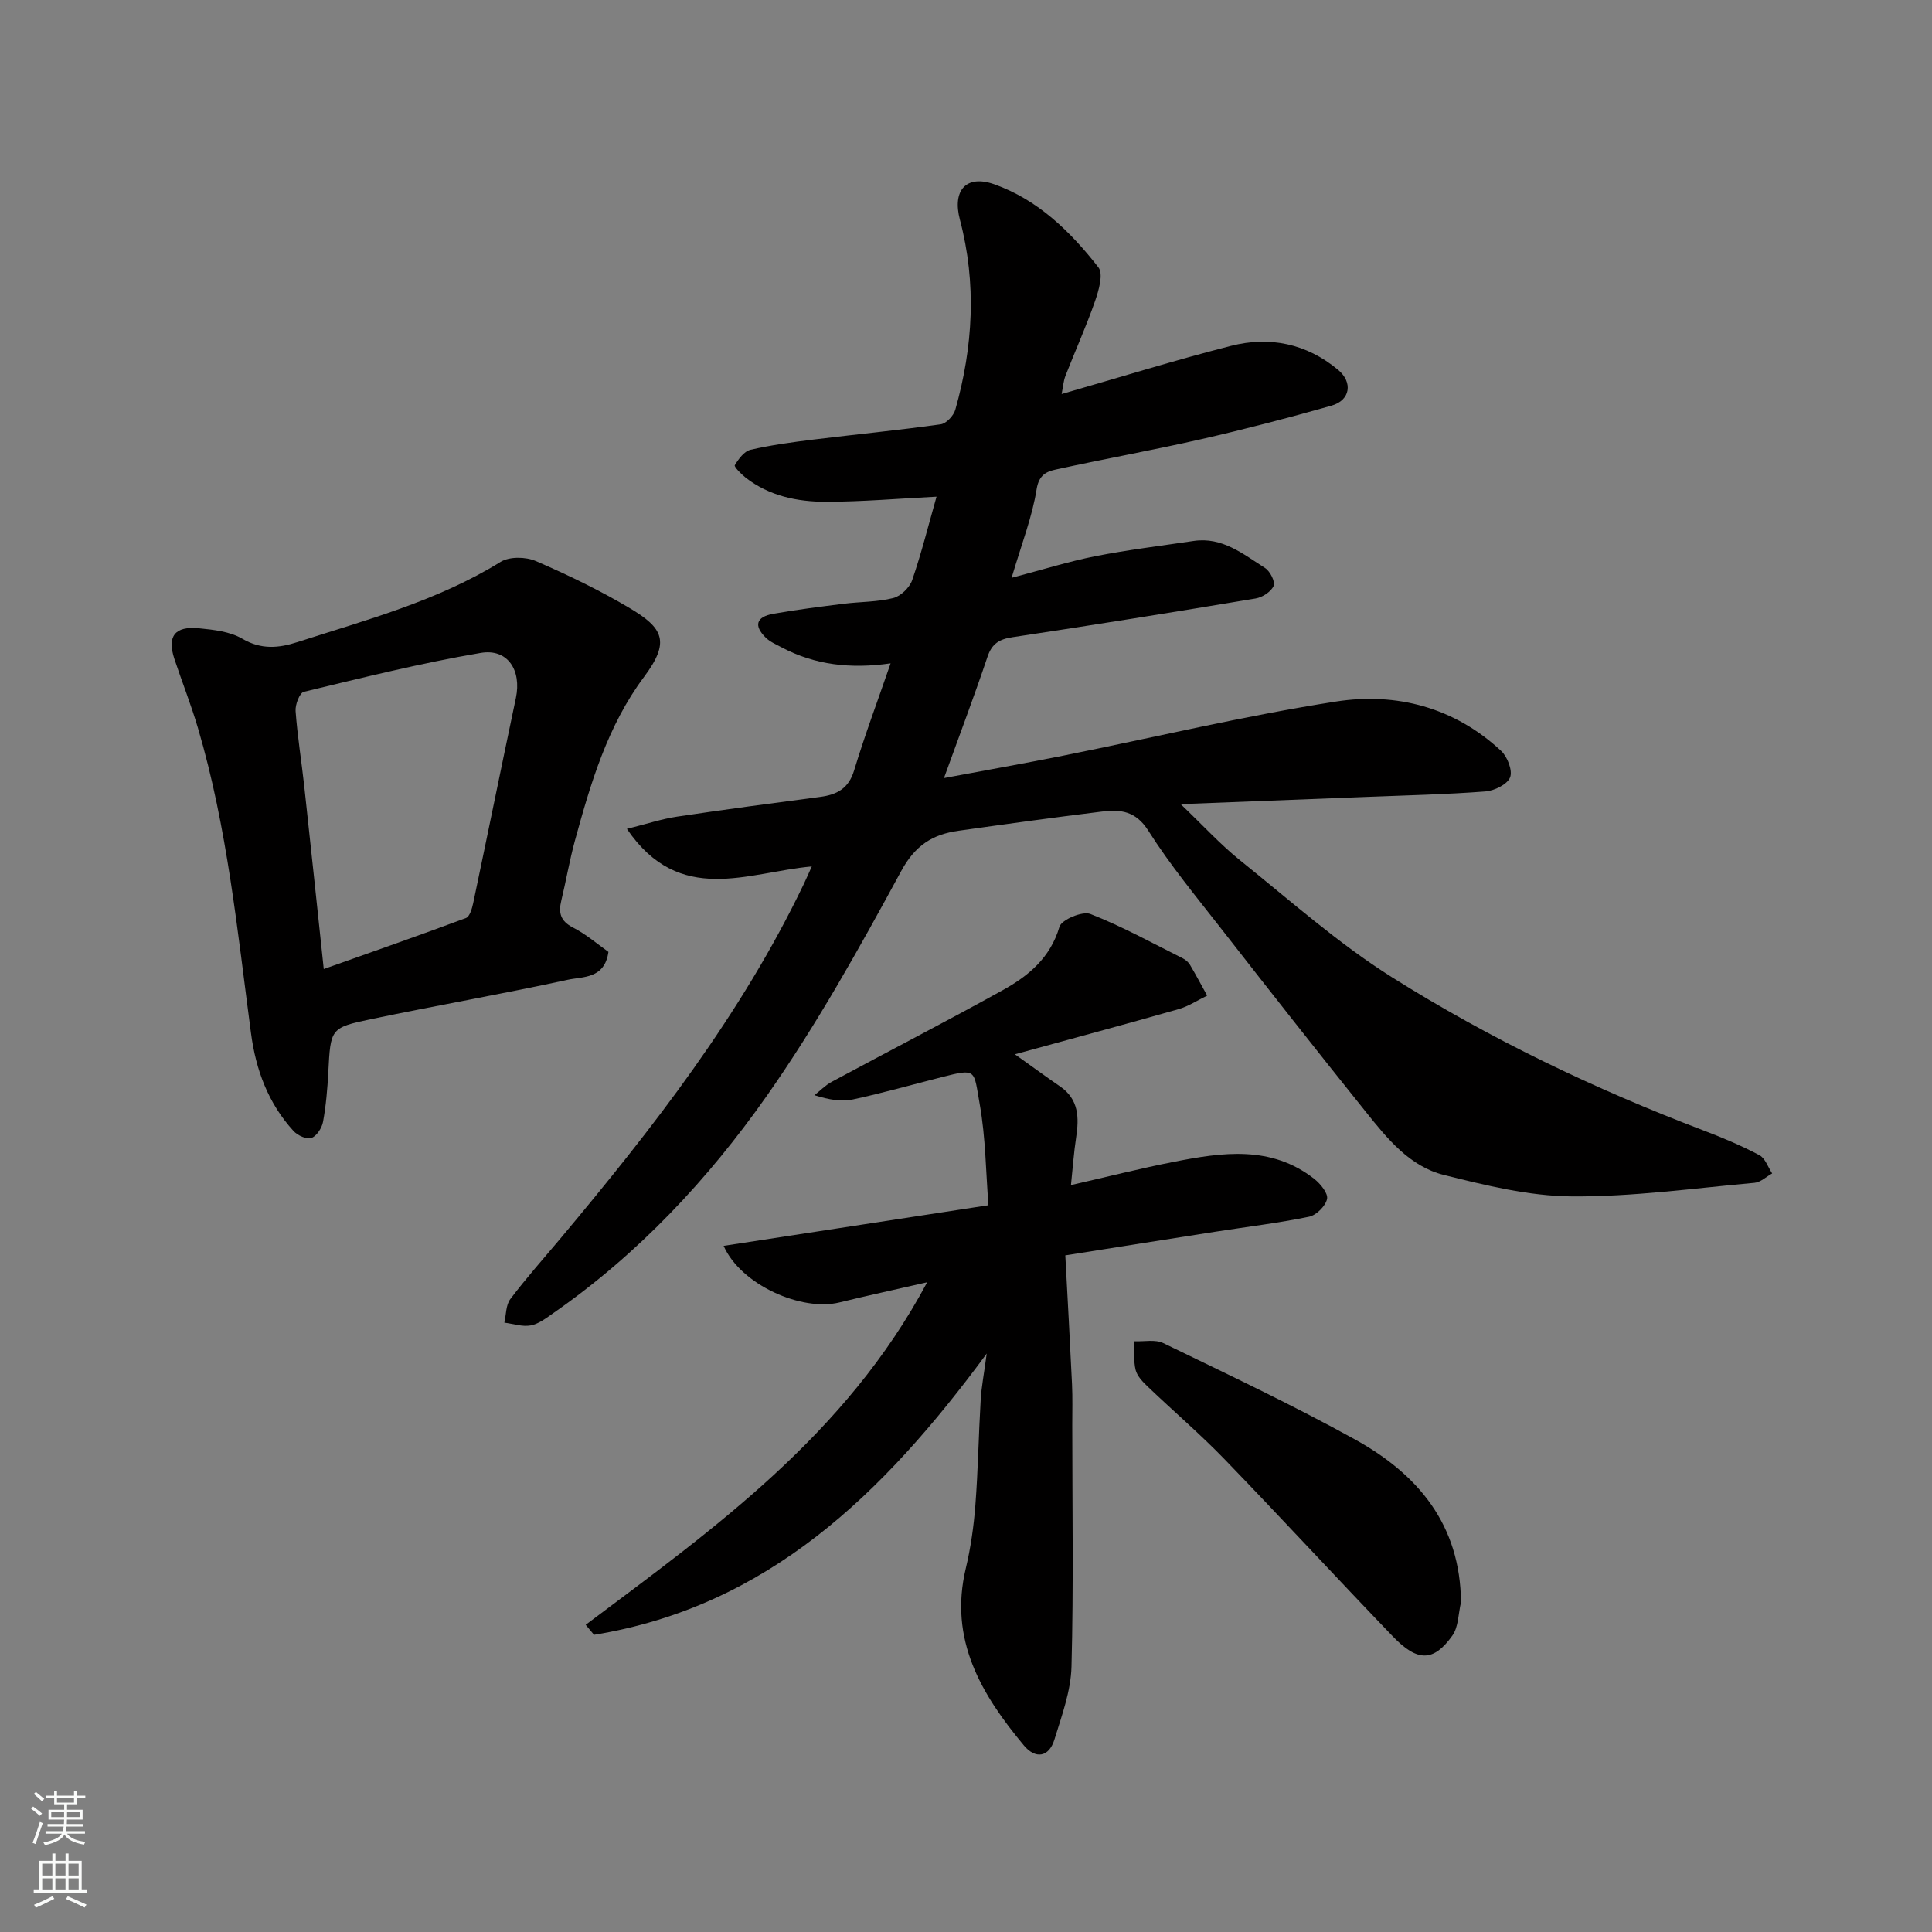 <svg enable-background="new 0 0 400 400" viewBox="0 0 400 400" xmlns="http://www.w3.org/2000/svg"><rect x="0" y="0" width="400" height="400" fill="#808080" stroke="none"/><g fill="#010000"><path d="m209.44 119.63c6.5-1.71 11.87-3.4 17.36-4.48 6.72-1.32 13.54-2.14 20.32-3.15 5.95-.89 10.28 2.73 14.8 5.6 1.04.66 2.15 2.87 1.77 3.71-.54 1.21-2.33 2.37-3.74 2.6-16.74 2.8-33.5 5.49-50.29 8.01-2.76.41-4.29 1.32-5.21 4.06-2.74 8.14-5.78 16.18-9.01 25.11 8.75-1.64 16.68-3.04 24.58-4.62 18.85-3.77 37.59-8.27 56.56-11.22 12.52-1.95 24.55 1.2 34.21 10.21 1.31 1.22 2.42 4.1 1.85 5.5-.59 1.46-3.26 2.76-5.11 2.9-8.08.62-16.19.8-24.29 1.12-12.52.5-25.04.97-38.79 1.51 4.73 4.52 8.25 8.38 12.27 11.61 10.34 8.3 20.33 17.22 31.49 24.24 20.31 12.77 41.97 23.14 64.44 31.69 3.96 1.5 7.88 3.16 11.61 5.13 1.21.64 1.79 2.49 2.65 3.79-1.22.67-2.39 1.83-3.66 1.94-12.62 1.13-25.26 2.91-37.88 2.81-8.84-.07-17.77-2.28-26.44-4.44-7.1-1.77-11.73-7.55-16.14-13.05-10.04-12.51-19.96-25.13-29.83-37.78-5.23-6.7-10.68-13.29-15.22-20.45-2.61-4.12-5.79-4.42-9.61-3.95-9.9 1.21-19.79 2.58-29.67 3.97-5.35.75-8.96 2.97-11.88 8.35-8.63 15.89-17.47 31.8-27.85 46.57-12.14 17.27-26.61 32.73-44.15 44.93-1.46 1.02-3.01 2.24-4.68 2.56-1.73.33-3.64-.34-5.48-.57.38-1.64.3-3.64 1.23-4.87 3.26-4.32 6.88-8.38 10.36-12.53 19.14-22.85 37.41-46.29 50.39-73.37.55-1.15 1.05-2.32 1.67-3.68-13.25 1.18-27.34 8.29-38.28-7.78 4.08-1.01 7.18-2.05 10.37-2.53 9.87-1.48 19.76-2.79 29.65-4.09 3.46-.46 5.88-1.71 7.02-5.47 2.21-7.29 4.89-14.44 7.56-22.18-8.27 1.19-15.68.34-22.6-3.33-1.13-.6-2.38-1.13-3.26-2-2.52-2.49-1.98-4.3 1.59-4.94 4.83-.85 9.7-1.46 14.56-2.07 3.42-.43 6.95-.35 10.25-1.18 1.56-.39 3.4-2.17 3.93-3.72 1.94-5.64 3.38-11.45 5.04-17.27-7.81.39-15.36 1.05-22.91 1.06-5.91 0-11.72-1.2-16.59-4.98-.93-.73-2.46-2.28-2.27-2.59.77-1.28 1.94-2.89 3.24-3.19 4.28-.99 8.66-1.58 13.03-2.12 8.78-1.08 17.6-1.93 26.36-3.16 1.16-.16 2.68-1.79 3.03-3.03 3.68-13.01 4.44-26.11.95-39.33-1.62-6.11 1.32-9.4 7.13-7.33 9.02 3.2 15.78 9.81 21.55 17.2 1.05 1.35.07 4.76-.7 6.97-1.81 5.22-4.1 10.27-6.11 15.43-.45 1.15-.53 2.44-.81 3.82 12-3.44 23.45-7.01 35.06-9.97 8.01-2.04 15.61-.49 22.14 4.93 3.13 2.59 2.61 6.33-1.34 7.45-8.91 2.53-17.89 4.87-26.92 6.93-10 2.28-20.12 4.09-30.14 6.29-1.86.41-3.46 1.05-3.96 3.96-.9 5.74-3.06 11.25-5.2 18.46z"/><path d="m121.26 336.4c26.6-19.96 53.84-39.3 70.7-70.92-6.94 1.59-12.56 2.8-18.14 4.17-7.83 1.93-20.44-3.62-24-11.71 18.47-2.83 36.6-5.61 54.83-8.41-.55-6.94-.58-14.01-1.8-20.86-1.28-7.19-.54-7.53-7.84-5.67-6.14 1.56-12.25 3.3-18.44 4.63-2.34.5-4.88.08-7.95-.88 1.18-.93 2.26-2.06 3.56-2.76 11.77-6.34 23.66-12.47 35.36-18.95 5.34-2.95 9.91-6.69 11.81-13.16.43-1.47 4.76-3.29 6.4-2.65 6.58 2.57 12.81 6.02 19.15 9.19.57.29 1.14.78 1.47 1.33 1.24 2.09 2.38 4.25 3.56 6.38-1.97.95-3.85 2.21-5.92 2.8-10.87 3.1-21.8 6.03-33.89 9.35 4.01 2.85 6.64 4.79 9.34 6.64 3.9 2.67 3.97 6.46 3.34 10.58-.46 3.03-.68 6.1-1.07 9.86 7.66-1.75 14.4-3.46 21.22-4.8 10.07-1.98 20.21-3.5 29.17 3.53 1.27 1 2.89 2.99 2.63 4.15-.32 1.47-2.22 3.36-3.73 3.67-6.38 1.31-12.87 2.09-19.31 3.09-10.14 1.58-20.27 3.19-31.15 4.91.49 9.22.98 17.95 1.39 26.68.13 2.83.05 5.66.05 8.49 0 16.66.28 33.33-.16 49.97-.13 5.07-2.01 10.15-3.53 15.09-1.14 3.71-3.94 4.1-6.33 1.23-8.83-10.59-15.56-21.92-12.02-36.67 1.02-4.27 1.64-8.69 1.98-13.07.56-7.25.67-14.53 1.1-21.79.16-2.74.7-5.45 1.25-9.6-21.41 29.08-45.36 52.36-81.3 58.23-.58-.68-1.15-1.37-1.73-2.07z"/><path d="m125.97 197.08c-.8 5.63-5.31 5.09-8.42 5.77-13.53 2.94-27.17 5.32-40.72 8.15-8.47 1.77-8.38 1.98-8.86 11.01-.18 3.43-.47 6.88-1.09 10.25-.23 1.28-1.33 2.96-2.42 3.35-.97.34-2.85-.53-3.69-1.45-5.23-5.73-7.8-12.63-8.81-20.29-2.81-21.18-4.89-42.51-10.97-63.12-1.42-4.83-3.29-9.53-4.88-14.31-1.55-4.7.06-6.86 5.1-6.36 3.05.3 6.41.67 8.95 2.16 3.89 2.29 7.54 1.95 11.35.72 14.4-4.64 29.07-8.54 42.15-16.64 1.82-1.12 5.21-1.06 7.28-.16 6.6 2.85 13.13 6.01 19.31 9.67 7.16 4.24 8.53 7.03 3.08 14.33-7.56 10.14-11.04 21.99-14.31 33.93-1.11 4.07-1.82 8.26-2.81 12.37-.61 2.51-.2 4.22 2.39 5.56 2.72 1.38 5.09 3.45 7.37 5.06zm-58.94 3.55c10.28-3.65 19.9-7 29.44-10.56.78-.29 1.26-1.97 1.5-3.08 2.98-14.16 5.85-28.34 8.84-42.49 1.2-5.72-1.68-10.28-7.29-9.32-12.31 2.09-24.46 5.13-36.61 8.05-.87.21-1.81 2.65-1.71 3.98.38 5.2 1.22 10.36 1.79 15.55 1.35 12.35 2.64 24.7 4.04 37.87z"/><path d="m302.48 331.75c-.56 2.32-.5 5.09-1.79 6.89-3.88 5.43-7.2 5.48-12.29.19-11.7-12.16-23.14-24.58-34.87-36.71-5.05-5.22-10.6-9.96-15.86-14.99-1.04-.99-2.22-2.19-2.55-3.49-.47-1.89-.21-3.96-.27-5.95 2.01.1 4.32-.43 5.99.38 13.33 6.47 26.75 12.8 39.71 19.96 13.01 7.19 21.81 17.61 21.93 33.72z"/></g><path d="m6.44 374.46.42-.45c.65.47 1.27.95 1.85 1.44l-.45.49c-.65-.56-1.25-1.06-1.82-1.48m.93 7.33-.63-.26c.55-1.36 1.05-2.8 1.52-4.33.19.1.38.19.59.27-.46 1.29-.95 2.73-1.48 4.32m-.38-10.38.44-.42c.43.34 1.01.82 1.74 1.44l-.49.49c-.53-.51-1.09-1.01-1.69-1.51m2.5.35h1.72v-1.04h.59v1.04h3.52v-1.04h.59v1.04h1.75v.53h-1.75v1.42h-2.03v.97h3.22v2.03h-3.24c0 .35-.01.66-.03.93h3.32v.53h-3.37c-.03.27-.08.58-.15.94h3.96v.53h-3.71c.67.92 1.93 1.48 3.79 1.68-.13.24-.23.44-.29.59-2.13-.38-3.48-1.08-4.04-2.12-.43.97-1.77 1.72-4.03 2.23-.09-.19-.2-.37-.33-.55 2.1-.42 3.37-1.03 3.81-1.83h-3.36v-.53h3.58c.08-.29.13-.61.16-.94h-3.33v-.53h3.39c.02-.27.04-.58.04-.93h-3.23v-2.03h3.25v-.97h-2.07v-1.42h-1.73zm1.12 3.44v1h2.65c.01-.3.02-.44.01-.4v-.25-.35zm1.19-2h3.52v-.91h-3.52zm4.71 2h-2.63v.59c0 .15-.01.28-.01.4h2.64z" fill="#fafbfa"/><path d="m13.56 383.74h.63v1.52h2.72v6.07h1.13v.6h-11.06v-.6h1.13v-6.07h2.73v-1.52h.63v1.52h2.1v-1.52zm-2.69 8.83.38.56c-1.24.63-2.53 1.25-3.85 1.85-.1-.21-.21-.42-.34-.63 1.36-.55 2.63-1.15 3.81-1.78m-2.13-4.27h2.1v-2.45h-2.1zm0 3.04h2.1v-2.46h-2.1zm2.72-3.04h2.1v-2.45h-2.1zm0 3.04h2.1v-2.46h-2.1zm6.07 3.6c-1.41-.71-2.7-1.3-3.86-1.78l.35-.56c1.45.62 2.75 1.19 3.88 1.72zm-1.25-9.09h-2.1v2.45h2.1zm-2.09 5.49h2.1v-2.46h-2.1z" fill="#fafbfa"/></svg>